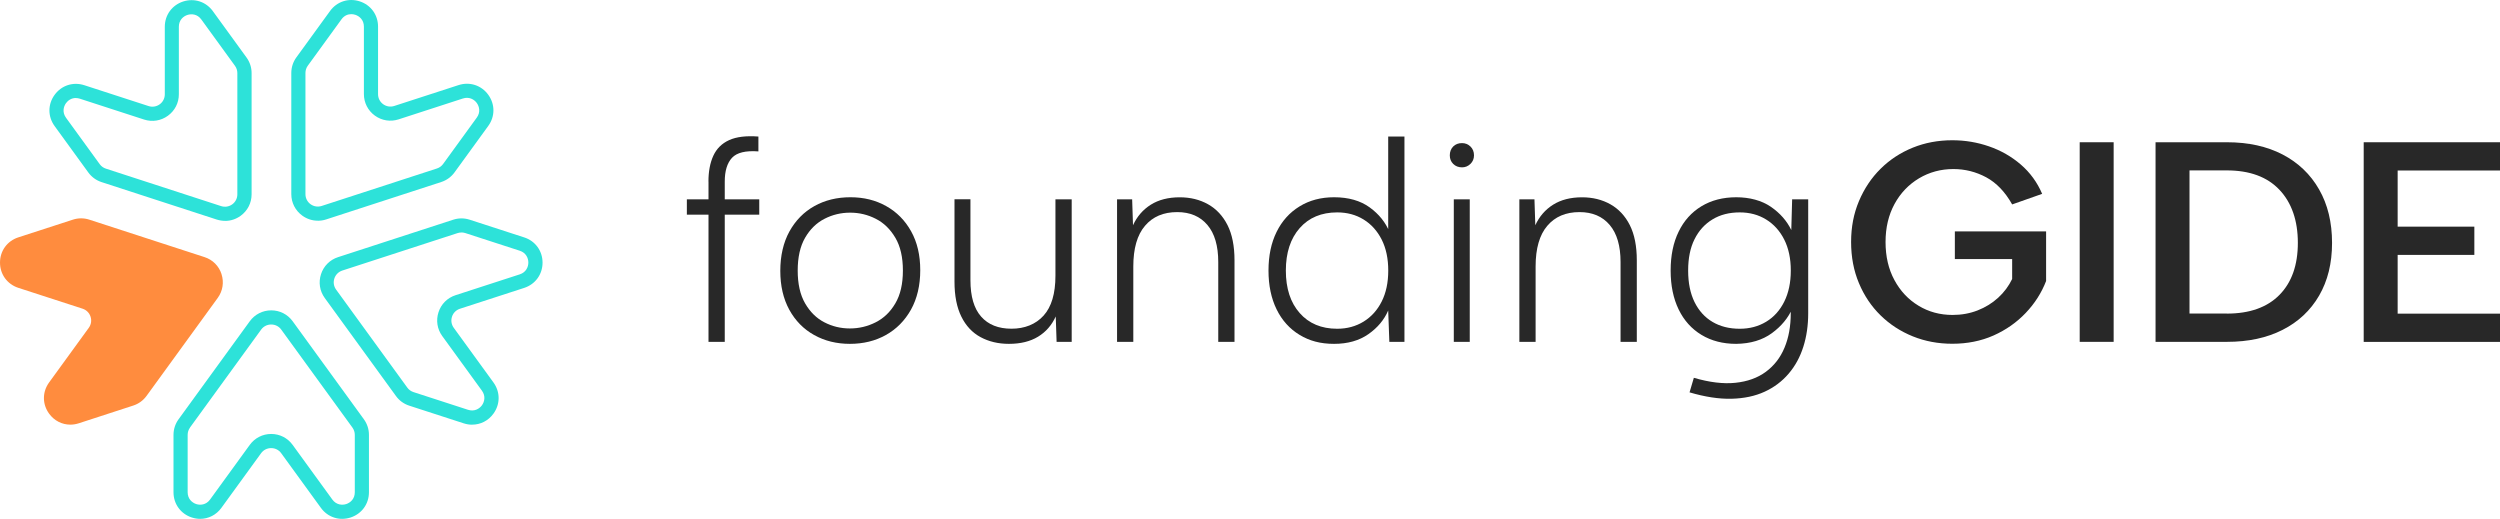 <?xml version="1.0" encoding="UTF-8"?> <svg xmlns="http://www.w3.org/2000/svg" id="Layer_1" viewBox="0 0 500 103.77"><defs><style>.cls-1{fill:#ff8c3e;}.cls-1,.cls-2,.cls-3{stroke-width:0px;}.cls-2{fill:#2de2d9;}.cls-3{fill:#282828;}</style></defs><path class="cls-3" d="m141.69,36.32c0-2.01.32-3.74.97-5.16.65-1.42,1.7-2.47,3.17-3.14,1.46-.66,3.41-.9,5.85-.71v2.97c-2.55-.19-4.31.24-5.28,1.28-.97,1.05-1.45,2.63-1.45,4.76v3.54h6.9v3.08h-6.9v25.43h-3.25v-25.43h-4.33v-3.08h4.33v-3.54Z"></path><path class="cls-3" d="m169.98,68.77c-2.66,0-5.05-.59-7.16-1.77-2.11-1.18-3.76-2.86-4.96-5.05-1.2-2.19-1.8-4.78-1.8-7.78s.61-5.66,1.82-7.87c1.22-2.2,2.88-3.9,4.99-5.08,2.11-1.18,4.51-1.77,7.21-1.77s5.05.59,7.16,1.77c2.11,1.18,3.77,2.86,4.99,5.05,1.22,2.19,1.82,4.78,1.82,7.78s-.62,5.66-1.85,7.87c-1.24,2.21-2.91,3.9-5.02,5.08-2.11,1.18-4.51,1.77-7.21,1.77Zm0-3.08c1.83,0,3.54-.41,5.16-1.23,1.62-.82,2.93-2.08,3.93-3.79,1.01-1.71,1.51-3.9,1.51-6.56s-.5-4.85-1.51-6.56c-1.01-1.71-2.31-2.98-3.91-3.79-1.6-.82-3.31-1.23-5.13-1.23s-3.54.41-5.13,1.23c-1.6.82-2.89,2.08-3.88,3.79-.99,1.71-1.48,3.9-1.48,6.56s.49,4.85,1.48,6.56c.99,1.71,2.27,2.98,3.85,3.79,1.58.82,3.28,1.23,5.1,1.23Z"></path><path class="cls-3" d="m214.34,68.37h-3.02l-.17-5.08c-.8,1.75-1.98,3.1-3.54,4.05-1.56.95-3.5,1.43-5.82,1.43-2.13,0-4.02-.45-5.67-1.34-1.65-.89-2.94-2.26-3.85-4.11-.91-1.84-1.37-4.17-1.37-6.99v-16.48h3.19v16.2c0,3.23.71,5.66,2.14,7.27,1.43,1.62,3.45,2.42,6.07,2.42s4.84-.87,6.42-2.62c1.58-1.75,2.37-4.41,2.37-7.98v-15.28h3.25v28.51Z"></path><path class="cls-3" d="m223.41,39.86h3.02l.17,5.19c.8-1.75,1.99-3.12,3.56-4.11,1.58-.99,3.51-1.48,5.79-1.48,2.13,0,4.02.47,5.67,1.4,1.65.93,2.95,2.32,3.88,4.16.93,1.84,1.4,4.19,1.4,7.04v16.31h-3.25v-15.97c0-3.23-.72-5.7-2.17-7.41-1.45-1.71-3.46-2.57-6.04-2.57-2.74,0-4.89.91-6.44,2.74-1.56,1.82-2.34,4.54-2.34,8.15v15.06h-3.25v-28.51Z"></path><path class="cls-3" d="m277.93,46.47l-.29.12v-19.28h3.25v41.06h-3.02l-.23-6.27c-.8,1.86-2.12,3.44-3.96,4.73s-4.13,1.94-6.87,1.94-4.92-.6-6.9-1.8c-1.98-1.2-3.51-2.9-4.59-5.1-1.08-2.2-1.62-4.79-1.62-7.76s.54-5.54,1.62-7.73c1.08-2.19,2.61-3.89,4.59-5.1,1.98-1.22,4.28-1.83,6.9-1.83,2.89,0,5.27.68,7.13,2.03s3.19,3.01,3.99,4.99Zm-20.76,7.64c0,3.57.92,6.41,2.77,8.5,1.84,2.09,4.34,3.14,7.5,3.14,1.98,0,3.73-.48,5.28-1.43,1.54-.95,2.75-2.29,3.62-4.02.87-1.73,1.31-3.79,1.31-6.19s-.44-4.46-1.31-6.19c-.88-1.73-2.08-3.07-3.62-4.02-1.54-.95-3.3-1.42-5.28-1.42-3.16,0-5.66,1.05-7.5,3.14-1.84,2.09-2.77,4.92-2.77,8.5Z"></path><path class="cls-3" d="m292.41,33.47c-.72,0-1.31-.23-1.77-.69s-.68-1.03-.68-1.71c0-.72.23-1.31.68-1.77s1.05-.68,1.77-.68c.65,0,1.21.23,1.68.68.47.46.71,1.05.71,1.77,0,.68-.24,1.25-.71,1.71-.48.46-1.04.69-1.68.69Zm-1.65,6.39h3.19v28.51h-3.19v-28.51Z"></path><path class="cls-3" d="m303.87,39.86h3.02l.17,5.19c.8-1.75,1.99-3.12,3.56-4.11,1.58-.99,3.51-1.48,5.79-1.48,2.13,0,4.02.47,5.67,1.4,1.65.93,2.95,2.32,3.88,4.16.93,1.84,1.4,4.19,1.4,7.04v16.31h-3.25v-15.97c0-3.23-.72-5.7-2.17-7.41-1.45-1.71-3.46-2.57-6.04-2.57-2.74,0-4.89.91-6.44,2.74-1.56,1.82-2.34,4.54-2.34,8.15v15.06h-3.25v-28.51Z"></path><path class="cls-3" d="m358.45,39.86h3.19v22.81c0,2.39-.32,4.62-.97,6.67-.65,2.05-1.62,3.85-2.94,5.39-1.31,1.54-2.92,2.75-4.82,3.62-1.9.87-4.11,1.34-6.62,1.4s-5.3-.37-8.38-1.28l.86-2.91c3.12.91,5.88,1.25,8.3,1,2.41-.25,4.45-.98,6.1-2.2,1.65-1.22,2.9-2.82,3.73-4.82.84-2,1.25-4.29,1.25-6.87v-1.03h.34c-.84,1.94-2.21,3.6-4.11,4.99-1.9,1.39-4.28,2.1-7.13,2.14-2.66,0-4.98-.6-6.96-1.8-1.98-1.2-3.5-2.89-4.56-5.08-1.06-2.19-1.6-4.78-1.6-7.78s.53-5.6,1.6-7.78c1.06-2.19,2.58-3.88,4.56-5.08,1.98-1.2,4.3-1.8,6.96-1.8s5.08.64,6.93,1.91c1.84,1.27,3.2,2.82,4.08,4.65l.17-6.16Zm-20.82,14.26c0,2.47.43,4.57,1.28,6.3.86,1.73,2.05,3.05,3.59,3.96,1.54.91,3.35,1.37,5.45,1.37,1.98,0,3.74-.47,5.28-1.4,1.54-.93,2.75-2.27,3.62-4.02.87-1.75,1.31-3.82,1.31-6.22s-.44-4.46-1.31-6.19c-.87-1.73-2.08-3.07-3.62-4.02-1.54-.95-3.3-1.42-5.28-1.42-2.09,0-3.91.46-5.45,1.4-1.54.93-2.74,2.25-3.59,3.96-.86,1.71-1.28,3.8-1.28,6.27Z"></path><path class="cls-3" d="m402.43,40.88c-1.41-2.51-3.14-4.31-5.19-5.42-2.05-1.1-4.24-1.65-6.56-1.65-2.51,0-4.8.62-6.87,1.85-2.07,1.24-3.71,2.95-4.9,5.13s-1.8,4.72-1.8,7.61.59,5.43,1.77,7.61c1.18,2.19,2.78,3.9,4.82,5.13,2.03,1.24,4.31,1.85,6.81,1.85,1.79,0,3.46-.3,5.02-.91,1.56-.61,2.93-1.46,4.11-2.54,1.18-1.08,2.11-2.33,2.79-3.74v-3.99h-11.46v-5.53h18.25v9.92c-.91,2.36-2.27,4.49-4.08,6.39-1.81,1.9-3.95,3.4-6.44,4.51-2.49,1.1-5.24,1.65-8.24,1.65-2.81,0-5.45-.49-7.9-1.48-2.45-.99-4.6-2.39-6.44-4.19-1.84-1.8-3.29-3.95-4.33-6.44-1.05-2.49-1.57-5.24-1.57-8.24s.52-5.69,1.57-8.18c1.05-2.49,2.49-4.65,4.33-6.47,1.84-1.82,3.99-3.23,6.44-4.22,2.45-.99,5.08-1.48,7.9-1.48,2.55,0,5,.41,7.36,1.23,2.36.82,4.47,2.02,6.33,3.62,1.86,1.6,3.29,3.56,4.28,5.87l-5.99,2.11Z"></path><path class="cls-3" d="m415.94,28.45h6.79v39.92h-6.79V28.45Z"></path><path class="cls-3" d="m445.37,28.45c4.3,0,8.01.82,11.15,2.45,3.14,1.64,5.57,3.96,7.3,6.99,1.73,3.02,2.59,6.59,2.59,10.69s-.87,7.58-2.59,10.55c-1.73,2.97-4.16,5.25-7.3,6.84-3.14,1.6-6.85,2.4-11.15,2.4h-14.26V28.45h14.26Zm0,34.27c4.56,0,8.07-1.25,10.52-3.74,2.45-2.49,3.68-5.96,3.68-10.41s-1.23-8.02-3.68-10.61c-2.45-2.59-5.96-3.88-10.52-3.88h-7.47v28.63h7.47Z"></path><path class="cls-3" d="m500,34.1h-20.47v11.23h15.34v5.65h-15.34v11.75h20.47v5.65h-27.26V28.45h27.26v5.65Z"></path><path class="cls-1" d="m44.31,54.83c-.53-1.64-1.77-2.88-3.41-3.41l-23.04-7.49h0c-1.07-.35-2.21-.35-3.28,0l-10.91,3.54c-2.23.72-3.67,2.71-3.67,5.05s1.44,4.32,3.67,5.05l12.85,4.17c.76.25,1.34.83,1.59,1.59.25.77.12,1.58-.35,2.23l-7.94,10.93c-1.38,1.9-1.38,4.35,0,6.24,1.03,1.42,2.59,2.2,4.25,2.2.56,0,1.12-.09,1.68-.27l10.91-3.55c1.07-.35,1.99-1.02,2.65-1.93l14.24-19.6c1.01-1.39,1.28-3.13.75-4.76Z"></path><path class="cls-2" d="m94.43,84.94c-.56,0-1.12-.09-1.68-.27l-10.91-3.54c-1.07-.35-1.99-1.01-2.65-1.93l-14.24-19.6c-1.01-1.39-1.28-3.13-.75-4.76.53-1.63,1.77-2.88,3.41-3.41l23.04-7.49c1.07-.35,2.21-.35,3.28,0l10.91,3.54c2.23.72,3.67,2.71,3.67,5.05s-1.44,4.32-3.67,5.05l-12.85,4.17c-.76.25-1.35.83-1.59,1.59-.25.76-.12,1.57.35,2.22l7.94,10.93c1.38,1.9,1.38,4.34,0,6.24-1.03,1.42-2.59,2.2-4.25,2.2Zm-2.15-38.44c-.26,0-.51.04-.77.12l-23.05,7.49c-.76.25-1.34.83-1.59,1.59-.25.76-.12,1.57.35,2.22l14.24,19.6c.31.43.74.74,1.24.9l10.91,3.54c1.27.41,2.26-.2,2.78-.9.51-.71.78-1.84,0-2.92l-7.94-10.93c-1.01-1.39-1.28-3.13-.75-4.76.53-1.64,1.77-2.88,3.41-3.41l12.85-4.17c1.26-.41,1.71-1.49,1.71-2.36s-.45-1.95-1.71-2.36l-10.91-3.54c-.25-.08-.51-.12-.77-.12Z"></path><path class="cls-2" d="m40.05,103.77c-.56,0-1.12-.09-1.68-.27-2.23-.72-3.67-2.71-3.67-5.05v-11.47c0-1.13.35-2.21,1.01-3.12l14.24-19.6c1.01-1.39,2.58-2.19,4.3-2.19h0c1.72,0,3.28.8,4.29,2.19l14.24,19.6c.66.91,1.01,1.99,1.01,3.12v11.47c0,2.34-1.44,4.32-3.67,5.05-2.23.72-4.56-.03-5.94-1.93l-7.94-10.93c-.47-.65-1.2-1.02-2.01-1.02h0c-.8,0-1.54.37-2.01,1.02l-7.94,10.93c-1.03,1.42-2.59,2.2-4.25,2.2Zm-2.05-18.25h0c-.31.43-.47.93-.47,1.46v11.47c0,1.33.89,2.09,1.71,2.36.83.27,1.99.17,2.77-.9l7.94-10.93c1.01-1.39,2.58-2.19,4.29-2.19h0c1.72,0,3.28.8,4.29,2.19l7.94,10.93c.78,1.07,1.95,1.17,2.78.9.83-.27,1.71-1.03,1.71-2.36v-11.47c0-.53-.16-1.03-.47-1.46l-14.24-19.6c-.47-.65-1.2-1.02-2.01-1.02h0c-.8,0-1.54.37-2.01,1.02l-14.24,19.6Z"></path><path class="cls-2" d="m45.01,44.17c-.55,0-1.11-.09-1.66-.26l-23.04-7.49c-1.07-.35-1.99-1.02-2.65-1.93l-6.74-9.28c-1.38-1.9-1.38-4.35,0-6.24,1.38-1.9,3.71-2.65,5.94-1.93l12.85,4.17c.76.25,1.58.12,2.23-.35.65-.47,1.02-1.2,1.02-2.01V5.35c0-2.34,1.44-4.32,3.67-5.05,2.23-.72,4.56.03,5.94,1.93l6.74,9.28c.66.91,1.01,1.99,1.01,3.12v24.23c0,1.72-.8,3.29-2.19,4.3-.93.67-2,1.02-3.1,1.02ZM15.16,19.6c-.88,0-1.57.49-1.96,1.03-.51.71-.78,1.84,0,2.92l6.74,9.28c.31.43.74.74,1.24.9l23.04,7.49c.76.25,1.58.12,2.23-.35.65-.47,1.02-1.2,1.02-2.01V14.63c0-.53-.16-1.03-.47-1.46l-6.74-9.28c-.78-1.08-1.94-1.17-2.78-.9-.83.27-1.71,1.03-1.71,2.36v13.51c0,1.72-.8,3.28-2.19,4.29-1.39,1.01-3.13,1.29-4.76.76l-12.85-4.17c-.28-.09-.56-.13-.81-.13Z"></path><path class="cls-2" d="m63.55,44.14c-1.1,0-2.18-.35-3.1-1.02-1.39-1.01-2.19-2.58-2.19-4.3V14.6c0-1.13.35-2.21,1.01-3.12l6.74-9.28c1.38-1.9,3.71-2.65,5.93-1.93,2.23.72,3.67,2.71,3.67,5.05v13.51c0,.8.37,1.54,1.02,2.01.65.47,1.46.6,2.23.35l12.85-4.17c2.23-.72,4.56.03,5.94,1.93,1.38,1.9,1.38,4.34,0,6.24l-6.74,9.28c-.66.91-1.58,1.58-2.65,1.93l-23.04,7.49c-.55.18-1.1.26-1.66.26Zm6.72-41.31c-.68,0-1.42.27-1.97,1.03l-6.74,9.28c-.31.43-.47.93-.47,1.46v24.23c0,.8.37,1.54,1.02,2.01.65.47,1.46.6,2.23.35l23.04-7.49c.5-.16.93-.47,1.24-.9l6.74-9.28c.78-1.08.51-2.21,0-2.92-.51-.7-1.51-1.31-2.78-.9l-12.85,4.17c-1.63.53-3.37.26-4.76-.75-1.39-1.01-2.19-2.58-2.19-4.3V5.32c0-1.33-.89-2.09-1.72-2.36-.24-.08-.52-.13-.8-.13Z"></path></svg> 